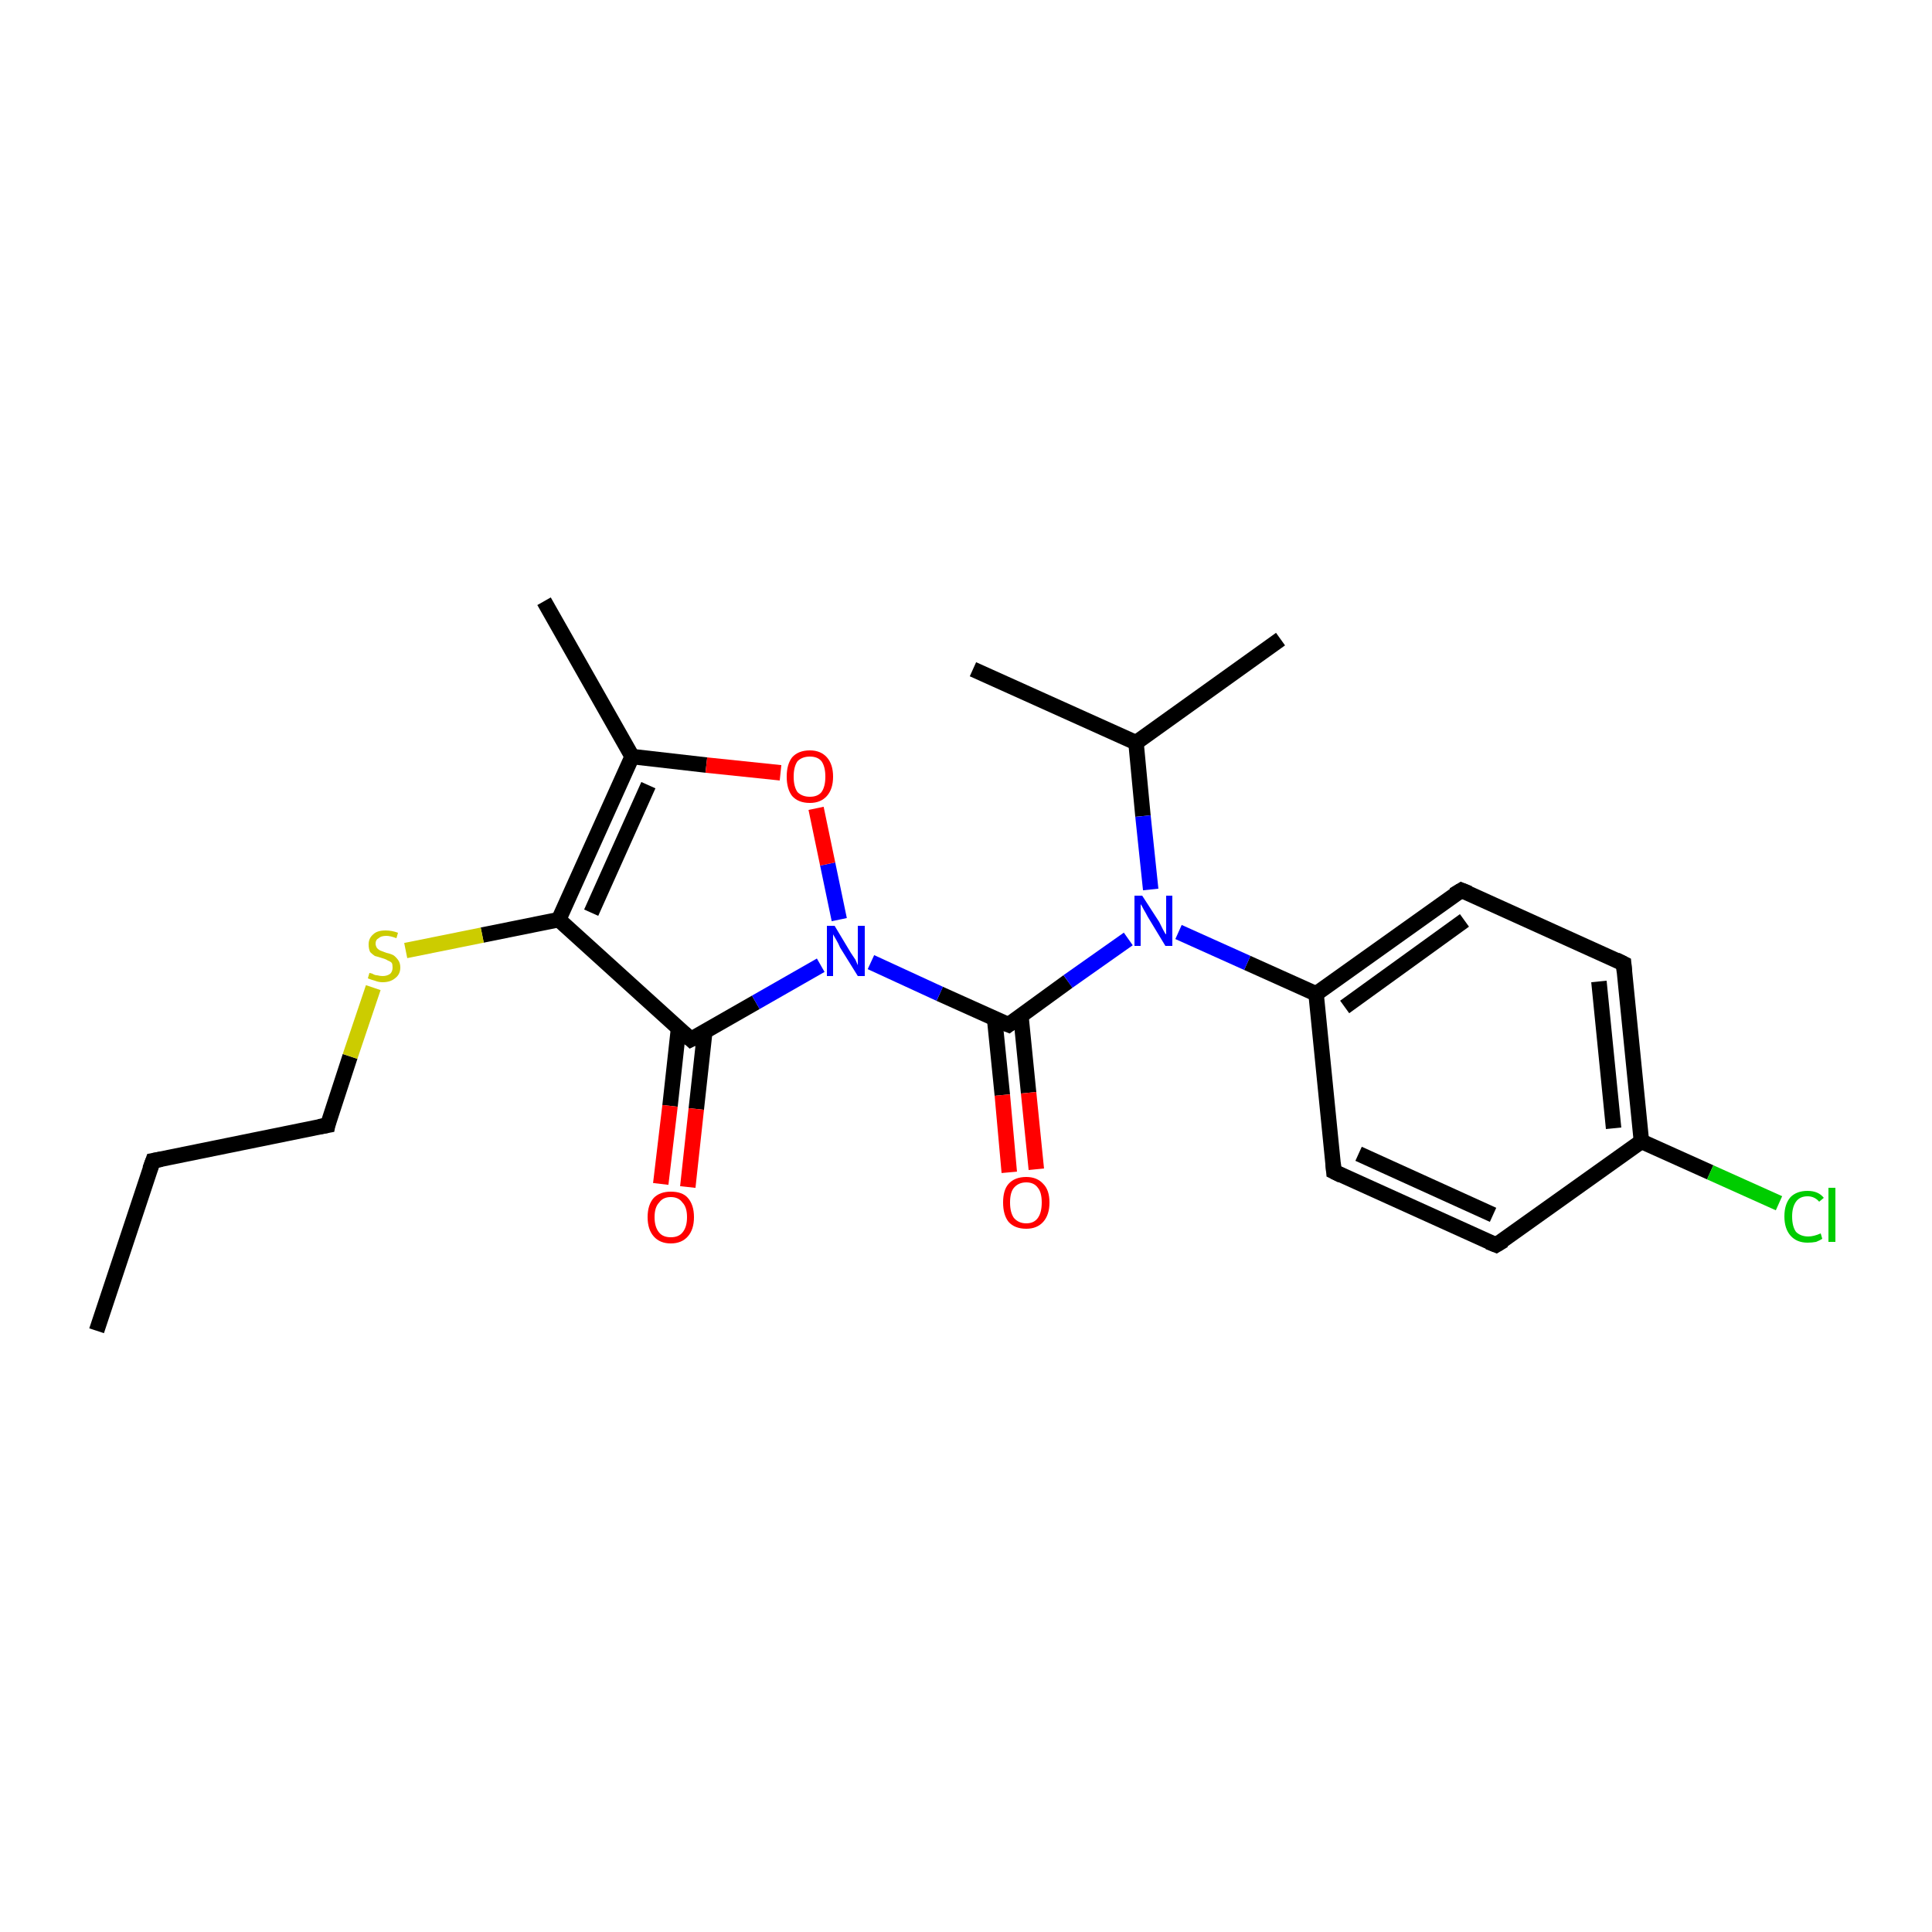 <?xml version='1.0' encoding='iso-8859-1'?>
<svg version='1.1' baseProfile='full'
              xmlns='http://www.w3.org/2000/svg'
                      xmlns:rdkit='http://www.rdkit.org/xml'
                      xmlns:xlink='http://www.w3.org/1999/xlink'
                  xml:space='preserve'
width='250px' height='250px' viewBox='0 0 250 250'>
<!-- END OF HEADER -->
<rect style='opacity:1.0;fill:#FFFFFF;stroke:none' width='250.0' height='250.0' x='0.0' y='0.0'> </rect>
<path class='bond-0 atom-0 atom-4' d='M 12.5,172.2 L 19.8,150.2' style='fill:none;fill-rule:evenodd;stroke:#000000;stroke-width:2.0px;stroke-linecap:butt;stroke-linejoin:miter;stroke-opacity:1' />
<path class='bond-1 atom-1 atom-10' d='M 125.9,86.6 L 147.0,96.1' style='fill:none;fill-rule:evenodd;stroke:#000000;stroke-width:2.0px;stroke-linecap:butt;stroke-linejoin:miter;stroke-opacity:1' />
<path class='bond-2 atom-2 atom-10' d='M 165.7,82.7 L 147.0,96.1' style='fill:none;fill-rule:evenodd;stroke:#000000;stroke-width:2.0px;stroke-linecap:butt;stroke-linejoin:miter;stroke-opacity:1' />
<path class='bond-3 atom-3 atom-11' d='M 70.4,77.8 L 81.8,97.9' style='fill:none;fill-rule:evenodd;stroke:#000000;stroke-width:2.0px;stroke-linecap:butt;stroke-linejoin:miter;stroke-opacity:1' />
<path class='bond-4 atom-4 atom-9' d='M 19.8,150.2 L 42.4,145.6' style='fill:none;fill-rule:evenodd;stroke:#000000;stroke-width:2.0px;stroke-linecap:butt;stroke-linejoin:miter;stroke-opacity:1' />
<path class='bond-5 atom-5 atom-7' d='M 193.6,161.1 L 172.6,151.6' style='fill:none;fill-rule:evenodd;stroke:#000000;stroke-width:2.0px;stroke-linecap:butt;stroke-linejoin:miter;stroke-opacity:1' />
<path class='bond-5 atom-5 atom-7' d='M 193.2,157.2 L 175.8,149.3' style='fill:none;fill-rule:evenodd;stroke:#000000;stroke-width:2.0px;stroke-linecap:butt;stroke-linejoin:miter;stroke-opacity:1' />
<path class='bond-6 atom-5 atom-12' d='M 193.6,161.1 L 212.4,147.7' style='fill:none;fill-rule:evenodd;stroke:#000000;stroke-width:2.0px;stroke-linecap:butt;stroke-linejoin:miter;stroke-opacity:1' />
<path class='bond-7 atom-6 atom-8' d='M 210.1,124.7 L 189.1,115.2' style='fill:none;fill-rule:evenodd;stroke:#000000;stroke-width:2.0px;stroke-linecap:butt;stroke-linejoin:miter;stroke-opacity:1' />
<path class='bond-8 atom-6 atom-12' d='M 210.1,124.7 L 212.4,147.7' style='fill:none;fill-rule:evenodd;stroke:#000000;stroke-width:2.0px;stroke-linecap:butt;stroke-linejoin:miter;stroke-opacity:1' />
<path class='bond-8 atom-6 atom-12' d='M 206.9,127.0 L 208.8,146.0' style='fill:none;fill-rule:evenodd;stroke:#000000;stroke-width:2.0px;stroke-linecap:butt;stroke-linejoin:miter;stroke-opacity:1' />
<path class='bond-9 atom-7 atom-13' d='M 172.6,151.6 L 170.3,128.6' style='fill:none;fill-rule:evenodd;stroke:#000000;stroke-width:2.0px;stroke-linecap:butt;stroke-linejoin:miter;stroke-opacity:1' />
<path class='bond-10 atom-8 atom-13' d='M 189.1,115.2 L 170.3,128.6' style='fill:none;fill-rule:evenodd;stroke:#000000;stroke-width:2.0px;stroke-linecap:butt;stroke-linejoin:miter;stroke-opacity:1' />
<path class='bond-10 atom-8 atom-13' d='M 189.5,119.1 L 174.0,130.3' style='fill:none;fill-rule:evenodd;stroke:#000000;stroke-width:2.0px;stroke-linecap:butt;stroke-linejoin:miter;stroke-opacity:1' />
<path class='bond-11 atom-9 atom-23' d='M 42.4,145.6 L 45.3,136.7' style='fill:none;fill-rule:evenodd;stroke:#000000;stroke-width:2.0px;stroke-linecap:butt;stroke-linejoin:miter;stroke-opacity:1' />
<path class='bond-11 atom-9 atom-23' d='M 45.3,136.7 L 48.3,127.8' style='fill:none;fill-rule:evenodd;stroke:#CCCC00;stroke-width:2.0px;stroke-linecap:butt;stroke-linejoin:miter;stroke-opacity:1' />
<path class='bond-12 atom-10 atom-18' d='M 147.0,96.1 L 147.9,105.6' style='fill:none;fill-rule:evenodd;stroke:#000000;stroke-width:2.0px;stroke-linecap:butt;stroke-linejoin:miter;stroke-opacity:1' />
<path class='bond-12 atom-10 atom-18' d='M 147.9,105.6 L 148.9,115.1' style='fill:none;fill-rule:evenodd;stroke:#0000FF;stroke-width:2.0px;stroke-linecap:butt;stroke-linejoin:miter;stroke-opacity:1' />
<path class='bond-13 atom-11 atom-14' d='M 81.8,97.9 L 72.3,119.0' style='fill:none;fill-rule:evenodd;stroke:#000000;stroke-width:2.0px;stroke-linecap:butt;stroke-linejoin:miter;stroke-opacity:1' />
<path class='bond-13 atom-11 atom-14' d='M 83.9,101.6 L 76.5,118.1' style='fill:none;fill-rule:evenodd;stroke:#000000;stroke-width:2.0px;stroke-linecap:butt;stroke-linejoin:miter;stroke-opacity:1' />
<path class='bond-14 atom-11 atom-22' d='M 81.8,97.9 L 91.4,99.0' style='fill:none;fill-rule:evenodd;stroke:#000000;stroke-width:2.0px;stroke-linecap:butt;stroke-linejoin:miter;stroke-opacity:1' />
<path class='bond-14 atom-11 atom-22' d='M 91.4,99.0 L 101.0,100.0' style='fill:none;fill-rule:evenodd;stroke:#FF0000;stroke-width:2.0px;stroke-linecap:butt;stroke-linejoin:miter;stroke-opacity:1' />
<path class='bond-15 atom-12 atom-17' d='M 212.4,147.7 L 221.3,151.7' style='fill:none;fill-rule:evenodd;stroke:#000000;stroke-width:2.0px;stroke-linecap:butt;stroke-linejoin:miter;stroke-opacity:1' />
<path class='bond-15 atom-12 atom-17' d='M 221.3,151.7 L 230.2,155.7' style='fill:none;fill-rule:evenodd;stroke:#00CC00;stroke-width:2.0px;stroke-linecap:butt;stroke-linejoin:miter;stroke-opacity:1' />
<path class='bond-16 atom-13 atom-18' d='M 170.3,128.6 L 161.4,124.6' style='fill:none;fill-rule:evenodd;stroke:#000000;stroke-width:2.0px;stroke-linecap:butt;stroke-linejoin:miter;stroke-opacity:1' />
<path class='bond-16 atom-13 atom-18' d='M 161.4,124.6 L 152.5,120.6' style='fill:none;fill-rule:evenodd;stroke:#0000FF;stroke-width:2.0px;stroke-linecap:butt;stroke-linejoin:miter;stroke-opacity:1' />
<path class='bond-17 atom-14 atom-15' d='M 72.3,119.0 L 89.4,134.5' style='fill:none;fill-rule:evenodd;stroke:#000000;stroke-width:2.0px;stroke-linecap:butt;stroke-linejoin:miter;stroke-opacity:1' />
<path class='bond-18 atom-14 atom-23' d='M 72.3,119.0 L 62.4,121.0' style='fill:none;fill-rule:evenodd;stroke:#000000;stroke-width:2.0px;stroke-linecap:butt;stroke-linejoin:miter;stroke-opacity:1' />
<path class='bond-18 atom-14 atom-23' d='M 62.4,121.0 L 52.5,123.0' style='fill:none;fill-rule:evenodd;stroke:#CCCC00;stroke-width:2.0px;stroke-linecap:butt;stroke-linejoin:miter;stroke-opacity:1' />
<path class='bond-19 atom-15 atom-19' d='M 89.4,134.5 L 97.8,129.7' style='fill:none;fill-rule:evenodd;stroke:#000000;stroke-width:2.0px;stroke-linecap:butt;stroke-linejoin:miter;stroke-opacity:1' />
<path class='bond-19 atom-15 atom-19' d='M 97.8,129.7 L 106.2,124.9' style='fill:none;fill-rule:evenodd;stroke:#0000FF;stroke-width:2.0px;stroke-linecap:butt;stroke-linejoin:miter;stroke-opacity:1' />
<path class='bond-20 atom-15 atom-20' d='M 87.8,133.1 L 86.7,143.1' style='fill:none;fill-rule:evenodd;stroke:#000000;stroke-width:2.0px;stroke-linecap:butt;stroke-linejoin:miter;stroke-opacity:1' />
<path class='bond-20 atom-15 atom-20' d='M 86.7,143.1 L 85.5,153.2' style='fill:none;fill-rule:evenodd;stroke:#FF0000;stroke-width:2.0px;stroke-linecap:butt;stroke-linejoin:miter;stroke-opacity:1' />
<path class='bond-20 atom-15 atom-20' d='M 91.2,133.5 L 90.1,143.5' style='fill:none;fill-rule:evenodd;stroke:#000000;stroke-width:2.0px;stroke-linecap:butt;stroke-linejoin:miter;stroke-opacity:1' />
<path class='bond-20 atom-15 atom-20' d='M 90.1,143.5 L 89.0,153.6' style='fill:none;fill-rule:evenodd;stroke:#FF0000;stroke-width:2.0px;stroke-linecap:butt;stroke-linejoin:miter;stroke-opacity:1' />
<path class='bond-21 atom-16 atom-18' d='M 130.5,132.6 L 138.2,127.0' style='fill:none;fill-rule:evenodd;stroke:#000000;stroke-width:2.0px;stroke-linecap:butt;stroke-linejoin:miter;stroke-opacity:1' />
<path class='bond-21 atom-16 atom-18' d='M 138.2,127.0 L 146.0,121.5' style='fill:none;fill-rule:evenodd;stroke:#0000FF;stroke-width:2.0px;stroke-linecap:butt;stroke-linejoin:miter;stroke-opacity:1' />
<path class='bond-22 atom-16 atom-19' d='M 130.5,132.6 L 121.6,128.6' style='fill:none;fill-rule:evenodd;stroke:#000000;stroke-width:2.0px;stroke-linecap:butt;stroke-linejoin:miter;stroke-opacity:1' />
<path class='bond-22 atom-16 atom-19' d='M 121.6,128.6 L 112.7,124.5' style='fill:none;fill-rule:evenodd;stroke:#0000FF;stroke-width:2.0px;stroke-linecap:butt;stroke-linejoin:miter;stroke-opacity:1' />
<path class='bond-23 atom-16 atom-21' d='M 128.7,131.8 L 129.7,141.7' style='fill:none;fill-rule:evenodd;stroke:#000000;stroke-width:2.0px;stroke-linecap:butt;stroke-linejoin:miter;stroke-opacity:1' />
<path class='bond-23 atom-16 atom-21' d='M 129.7,141.7 L 130.6,151.7' style='fill:none;fill-rule:evenodd;stroke:#FF0000;stroke-width:2.0px;stroke-linecap:butt;stroke-linejoin:miter;stroke-opacity:1' />
<path class='bond-23 atom-16 atom-21' d='M 132.1,131.4 L 133.1,141.4' style='fill:none;fill-rule:evenodd;stroke:#000000;stroke-width:2.0px;stroke-linecap:butt;stroke-linejoin:miter;stroke-opacity:1' />
<path class='bond-23 atom-16 atom-21' d='M 133.1,141.4 L 134.1,151.3' style='fill:none;fill-rule:evenodd;stroke:#FF0000;stroke-width:2.0px;stroke-linecap:butt;stroke-linejoin:miter;stroke-opacity:1' />
<path class='bond-24 atom-19 atom-22' d='M 108.6,119.0 L 107.1,111.8' style='fill:none;fill-rule:evenodd;stroke:#0000FF;stroke-width:2.0px;stroke-linecap:butt;stroke-linejoin:miter;stroke-opacity:1' />
<path class='bond-24 atom-19 atom-22' d='M 107.1,111.8 L 105.6,104.6' style='fill:none;fill-rule:evenodd;stroke:#FF0000;stroke-width:2.0px;stroke-linecap:butt;stroke-linejoin:miter;stroke-opacity:1' />
<path d='M 19.4,151.3 L 19.8,150.2 L 20.9,150.0' style='fill:none;stroke:#000000;stroke-width:2.0px;stroke-linecap:butt;stroke-linejoin:miter;stroke-opacity:1;' />
<path d='M 192.6,160.7 L 193.6,161.1 L 194.6,160.5' style='fill:none;stroke:#000000;stroke-width:2.0px;stroke-linecap:butt;stroke-linejoin:miter;stroke-opacity:1;' />
<path d='M 209.1,124.2 L 210.1,124.7 L 210.2,125.8' style='fill:none;stroke:#000000;stroke-width:2.0px;stroke-linecap:butt;stroke-linejoin:miter;stroke-opacity:1;' />
<path d='M 173.6,152.1 L 172.6,151.6 L 172.5,150.5' style='fill:none;stroke:#000000;stroke-width:2.0px;stroke-linecap:butt;stroke-linejoin:miter;stroke-opacity:1;' />
<path d='M 190.1,115.6 L 189.1,115.2 L 188.1,115.8' style='fill:none;stroke:#000000;stroke-width:2.0px;stroke-linecap:butt;stroke-linejoin:miter;stroke-opacity:1;' />
<path d='M 41.3,145.8 L 42.4,145.6 L 42.5,145.1' style='fill:none;stroke:#000000;stroke-width:2.0px;stroke-linecap:butt;stroke-linejoin:miter;stroke-opacity:1;' />
<path d='M 88.5,133.7 L 89.4,134.5 L 89.8,134.3' style='fill:none;stroke:#000000;stroke-width:2.0px;stroke-linecap:butt;stroke-linejoin:miter;stroke-opacity:1;' />
<path d='M 130.9,132.3 L 130.5,132.6 L 130.0,132.4' style='fill:none;stroke:#000000;stroke-width:2.0px;stroke-linecap:butt;stroke-linejoin:miter;stroke-opacity:1;' />
<path class='atom-17' d='M 230.9 157.4
Q 230.9 155.8, 231.7 154.9
Q 232.5 154.1, 233.9 154.1
Q 235.3 154.1, 236.0 155.0
L 235.4 155.5
Q 234.8 154.8, 233.9 154.8
Q 232.9 154.8, 232.4 155.5
Q 231.9 156.2, 231.9 157.4
Q 231.9 158.7, 232.4 159.4
Q 233.0 160.0, 234.0 160.0
Q 234.7 160.0, 235.6 159.6
L 235.8 160.3
Q 235.5 160.5, 235.0 160.7
Q 234.5 160.8, 233.9 160.8
Q 232.5 160.8, 231.7 159.9
Q 230.9 159.0, 230.9 157.4
' fill='#00CC00'/>
<path class='atom-17' d='M 236.6 153.7
L 237.5 153.7
L 237.5 160.7
L 236.6 160.7
L 236.6 153.7
' fill='#00CC00'/>
<path class='atom-18' d='M 147.8 115.9
L 150.0 119.3
Q 150.2 119.7, 150.5 120.3
Q 150.8 120.9, 150.9 120.9
L 150.9 115.9
L 151.7 115.9
L 151.7 122.4
L 150.8 122.4
L 148.5 118.6
Q 148.3 118.2, 148.0 117.7
Q 147.7 117.1, 147.6 117.0
L 147.6 122.4
L 146.8 122.4
L 146.8 115.9
L 147.8 115.9
' fill='#0000FF'/>
<path class='atom-19' d='M 108.0 119.8
L 110.1 123.3
Q 110.3 123.6, 110.7 124.2
Q 111.0 124.9, 111.0 124.9
L 111.0 119.8
L 111.9 119.8
L 111.9 126.3
L 111.0 126.3
L 108.7 122.6
Q 108.5 122.1, 108.2 121.6
Q 107.9 121.1, 107.8 120.9
L 107.8 126.3
L 107.0 126.3
L 107.0 119.8
L 108.0 119.8
' fill='#0000FF'/>
<path class='atom-20' d='M 83.8 157.5
Q 83.8 155.9, 84.6 155.0
Q 85.4 154.2, 86.8 154.2
Q 88.3 154.2, 89.0 155.0
Q 89.8 155.9, 89.8 157.5
Q 89.8 159.1, 89.0 160.0
Q 88.2 160.9, 86.8 160.9
Q 85.4 160.9, 84.6 160.0
Q 83.8 159.1, 83.8 157.5
M 86.8 160.1
Q 87.8 160.1, 88.3 159.5
Q 88.9 158.8, 88.9 157.5
Q 88.9 156.2, 88.3 155.6
Q 87.8 154.9, 86.8 154.9
Q 85.8 154.9, 85.3 155.6
Q 84.7 156.2, 84.7 157.5
Q 84.7 158.8, 85.3 159.5
Q 85.8 160.1, 86.8 160.1
' fill='#FF0000'/>
<path class='atom-21' d='M 129.8 155.6
Q 129.8 154.0, 130.5 153.2
Q 131.3 152.3, 132.8 152.3
Q 134.2 152.3, 135.0 153.2
Q 135.8 154.0, 135.8 155.6
Q 135.8 157.2, 135.0 158.1
Q 134.2 159.0, 132.8 159.0
Q 131.3 159.0, 130.5 158.1
Q 129.8 157.2, 129.8 155.6
M 132.8 158.3
Q 133.8 158.3, 134.3 157.6
Q 134.8 156.9, 134.8 155.6
Q 134.8 154.3, 134.3 153.7
Q 133.8 153.0, 132.8 153.0
Q 131.8 153.0, 131.2 153.7
Q 130.7 154.3, 130.7 155.6
Q 130.7 156.9, 131.2 157.6
Q 131.8 158.3, 132.8 158.3
' fill='#FF0000'/>
<path class='atom-22' d='M 101.8 100.5
Q 101.8 98.9, 102.5 98.0
Q 103.3 97.1, 104.8 97.1
Q 106.2 97.1, 107.0 98.0
Q 107.8 98.9, 107.8 100.5
Q 107.8 102.1, 107.0 103.0
Q 106.2 103.9, 104.8 103.9
Q 103.3 103.9, 102.5 103.0
Q 101.8 102.1, 101.8 100.5
M 104.8 103.1
Q 105.8 103.1, 106.3 102.5
Q 106.8 101.8, 106.8 100.5
Q 106.8 99.2, 106.3 98.5
Q 105.8 97.9, 104.8 97.9
Q 103.8 97.9, 103.2 98.5
Q 102.7 99.2, 102.7 100.5
Q 102.7 101.8, 103.2 102.5
Q 103.8 103.1, 104.8 103.1
' fill='#FF0000'/>
<path class='atom-23' d='M 47.8 125.9
Q 47.9 125.9, 48.2 126.0
Q 48.5 126.2, 48.8 126.2
Q 49.2 126.3, 49.5 126.3
Q 50.1 126.3, 50.5 126.0
Q 50.8 125.7, 50.8 125.2
Q 50.8 124.8, 50.7 124.6
Q 50.5 124.4, 50.2 124.3
Q 49.9 124.1, 49.5 124.0
Q 48.9 123.8, 48.5 123.7
Q 48.2 123.5, 47.9 123.2
Q 47.7 122.8, 47.7 122.2
Q 47.7 121.4, 48.3 120.9
Q 48.8 120.4, 49.9 120.4
Q 50.7 120.4, 51.5 120.7
L 51.3 121.4
Q 50.5 121.1, 50.0 121.1
Q 49.3 121.1, 49.0 121.4
Q 48.6 121.6, 48.6 122.1
Q 48.6 122.4, 48.8 122.7
Q 49.0 122.9, 49.2 123.0
Q 49.5 123.1, 50.0 123.3
Q 50.5 123.4, 50.9 123.6
Q 51.2 123.8, 51.5 124.2
Q 51.8 124.6, 51.8 125.2
Q 51.8 126.1, 51.1 126.6
Q 50.5 127.1, 49.5 127.1
Q 49.0 127.1, 48.5 126.9
Q 48.1 126.8, 47.6 126.6
L 47.8 125.9
' fill='#CCCC00'/>
</svg>
